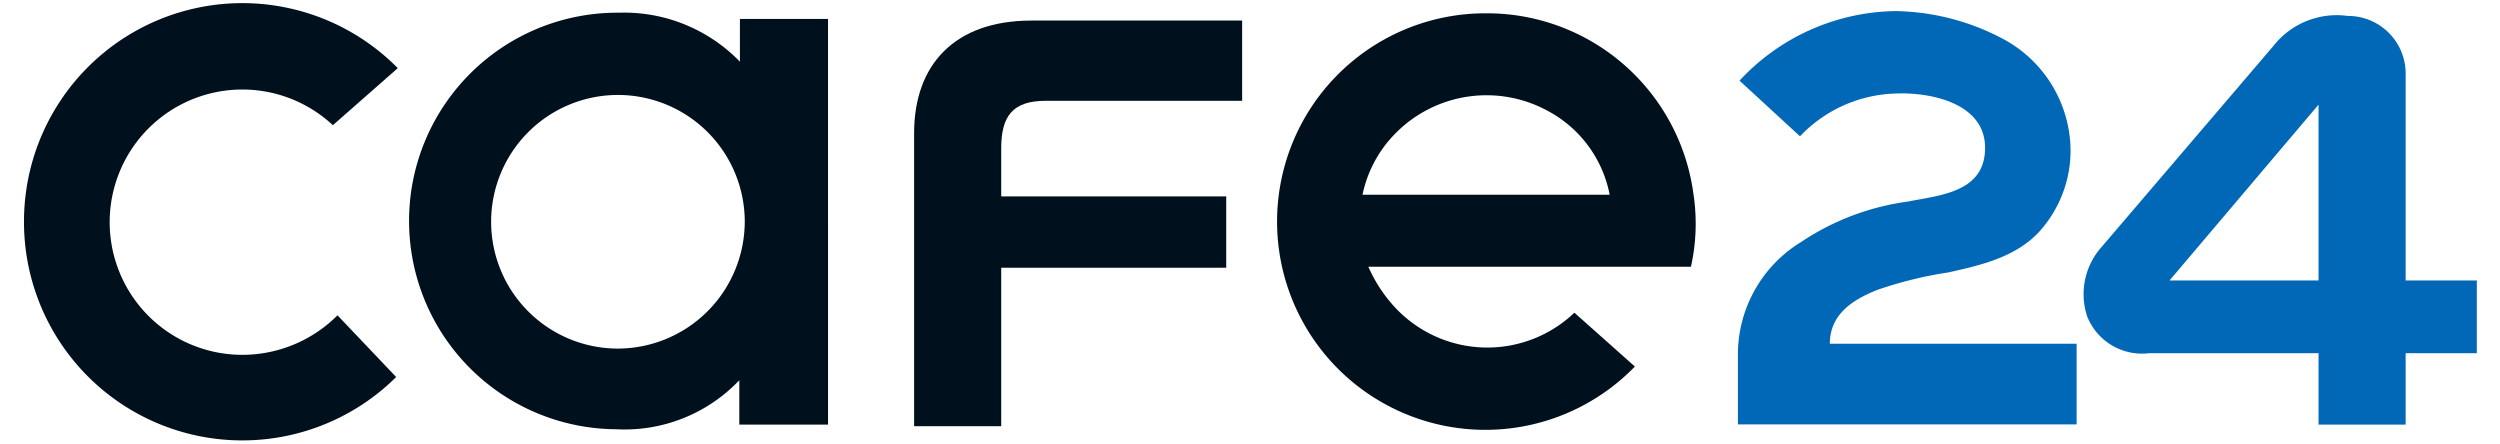<svg xmlns="http://www.w3.org/2000/svg" xmlns:xlink="http://www.w3.org/1999/xlink" viewBox="0 0 124 22"><defs><style>.cls-1{fill:none;}.cls-2{clip-path:url(#clip-path);}.cls-3{fill:#0068b6;}.cls-4{fill:#00101d;}</style><clipPath id="clip-path"><rect class="cls-1" width="124" height="22"/></clipPath></defs><g id="レイヤー_2" data-name="レイヤー 2"><g id="レイヤー_1-2" data-name="レイヤー 1"><g class="cls-2"><path class="cls-3" d="M99.48,2a6.33,6.33,0,0,1,3.22,5.43,6,6,0,0,1-1.57,4.08c-1.18,1.26-2.91,1.65-4.48,2a19.87,19.87,0,0,0-3.54.87c-1.17.47-2.35,1.18-2.35,2.67H103v4H86.2V17.6A6.54,6.54,0,0,1,89.34,12a12.53,12.53,0,0,1,5.27-2c1.65-.32,3.85-.47,3.85-2.67S95.79,4.56,94,4.64a6.8,6.8,0,0,0-4.72,2.12L86.28,4A10.75,10.75,0,0,1,94,.55,11.73,11.73,0,0,1,99.48,2Z"/><path class="cls-3" d="M115,5.19v8.72h-7.39Zm-10.77,7.07a3.51,3.51,0,0,0-.7,3.45,2.93,2.93,0,0,0,3.06,1.81H115v3.54h4.32V17.52h3.53V13.91h-3.53V3.61A2.86,2.86,0,0,0,116.45.79a4,4,0,0,0-3.69,1.49Z"/><path class="cls-4" d="M60.82,13.28H49.66v7.86H45.34V6.6c0-3.38,2-5.58,5.82-5.58H61.61V5H51.86c-1.65,0-2.2.78-2.2,2.36V9.74H60.82Z"/><path class="cls-4" d="M67.58,9.66A6.07,6.07,0,0,1,69.23,6.6a6.34,6.34,0,0,1,7.54-1.1,6,6,0,0,1,3.07,4.16ZM84,9.66a10.33,10.33,0,0,0-10.29-9,10.33,10.33,0,1,0,7.38,17.52l-3-2.67a6.26,6.26,0,0,1-8.8-.16,7.23,7.23,0,0,1-1.42-2.12h16A9.76,9.76,0,0,0,84,9.66Z"/><path class="cls-4" d="M16.74,15.64l2.91,3.06A10.83,10.83,0,0,1,1.19,11,10.83,10.83,0,0,1,19.73,3.38L16.51,6.21A6.58,6.58,0,1,0,12,17.6,6.68,6.68,0,0,0,16.74,15.64Z"/><path class="cls-4" d="M30.65,17.29A6.29,6.29,0,1,1,36.94,11,6.31,6.31,0,0,1,30.65,17.29ZM36.7.94V3.06a8,8,0,0,0-6-2.43,10.33,10.33,0,0,0-.16,20.66,7.85,7.85,0,0,0,6.13-2.43v2.2h4.4V.94Z"/></g></g></g></svg>